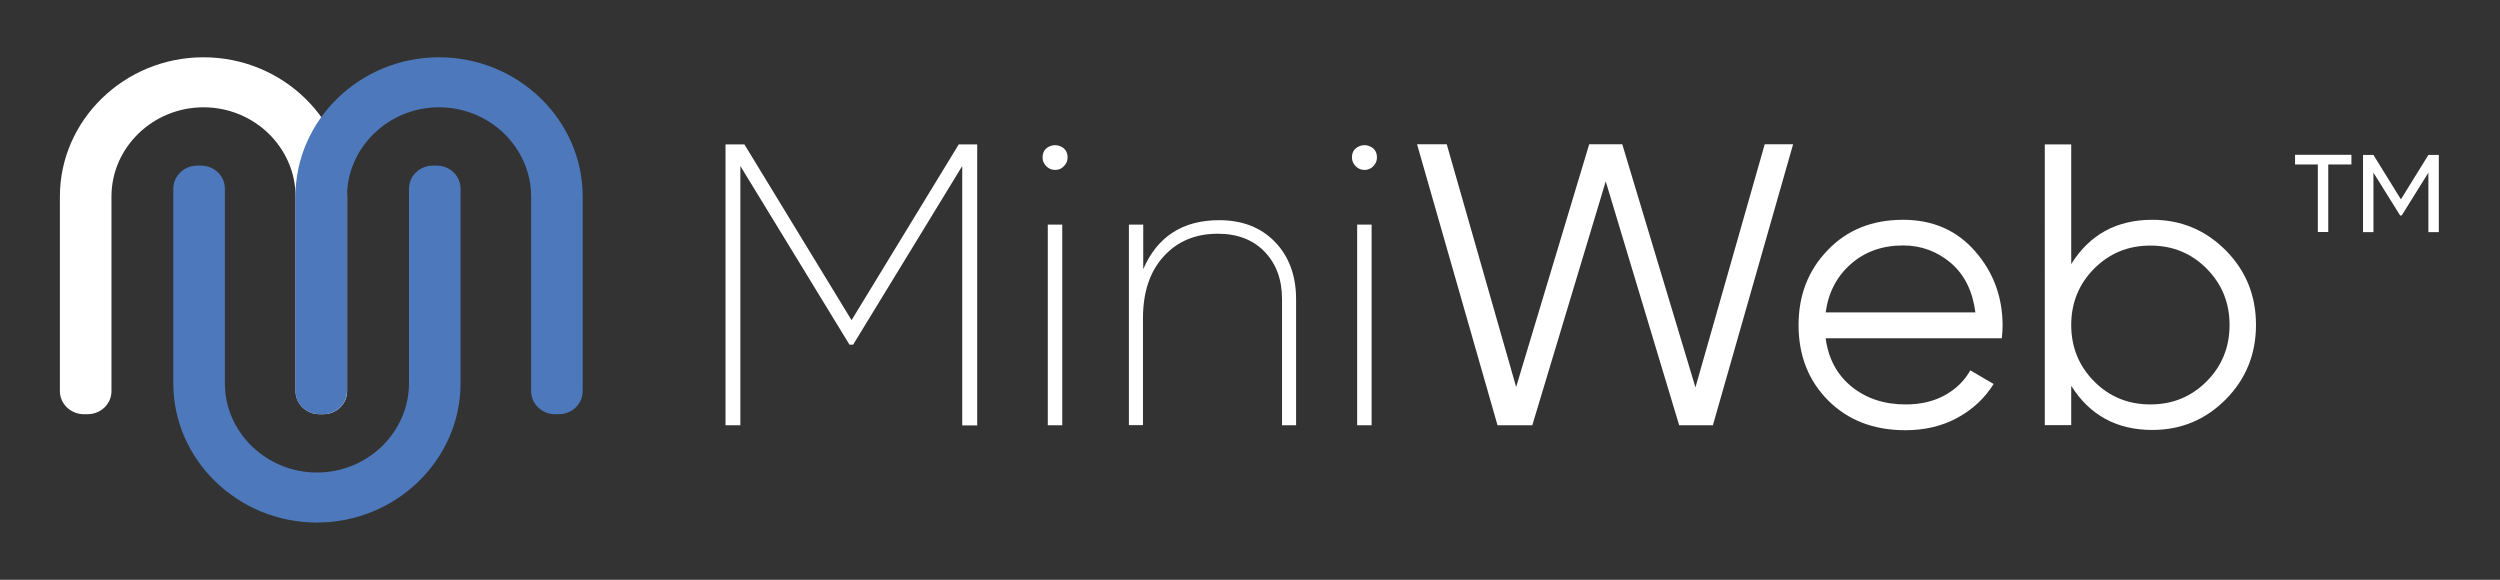 <?xml version="1.0" encoding="utf-8"?>
<!-- Generator: Adobe Illustrator 26.1.0, SVG Export Plug-In . SVG Version: 6.00 Build 0)  -->
<svg version="1.1" id="Layer_1" xmlns="http://www.w3.org/2000/svg" xmlns:xlink="http://www.w3.org/1999/xlink" x="0px" y="0px"
	 viewBox="0 0 1920 445.3" style="enable-background:new 0 0 1920 445.3;" xml:space="preserve">
<rect x="0" y="0" width="1920" height="445.3" fill="#333333" stroke="none"/>
<style type="text/css">
	.st0{fill:#FFFFFF;}
	.st1{fill:#4D79BC;}
</style>
<g>
	<path class="st0" d="M736.3,110.9h14.2v215.8H739V127.5l-83.8,137.2h-2.8l-83.8-137.2v199.1h-11.4V110.9h14.5l82.3,135L736.3,110.9
		z"/>
	<path class="st0" d="M800.7,121c0-3.9,1.6-6.7,4.8-8.3c3.2-1.6,6.4-1.6,9.6,0c3.2,1.6,4.8,4.4,4.8,8.3c0,2.5-0.9,4.7-2.8,6.6
		c-1.8,2-4.1,2.9-6.8,2.9c-2.7,0-4.9-1-6.8-2.9C801.6,125.7,800.7,123.5,800.7,121z M815.8,326.6h-11.1V172.5h11.1V326.6z"/>
	<path class="st0" d="M936.3,169.1c17.7,0,32,5.5,42.8,16.6c10.9,11.3,16.3,26,16.3,44.1v96.8h-10.8v-96.8c0-15-4.4-27.1-13.3-36.4
		c-8.8-9.2-20.9-13.9-36.1-13.9c-17.1,0-30.9,5.8-41.5,17.4c-10.6,11.6-15.9,27.5-15.9,47.6v82H867V172.5H878v34.2
		C888.9,181.6,908.4,169.1,936.3,169.1z"/>
	<path class="st0" d="M1038.3,121c0-3.9,1.6-6.7,4.8-8.3c3.2-1.6,6.4-1.6,9.6,0c3.2,1.6,4.8,4.4,4.8,8.3c0,2.5-0.9,4.7-2.8,6.6
		c-1.8,2-4.1,2.9-6.8,2.9c-2.7,0-4.9-1-6.8-2.9C1039.3,125.7,1038.3,123.5,1038.3,121z M1053.4,326.6h-11.1V172.5h11.1V326.6z"/>
	<path class="st0" d="M1150.1,326.6l-61.8-215.8h22.8l53.3,186.4l56.1-186.4h25.4l56.2,186.7l53.2-186.7h21.8l-61.6,215.8h-25.9
		l-56.4-187.3l-56.4,187.3H1150.1z"/>
	<path class="st0" d="M1461.6,168.8c22.8,0,41.3,8.1,55.3,24.2c14.1,16.1,21.1,35.2,21.1,57.2c0,2.3-0.2,5.4-0.6,9.6h-135.3
		c2.1,15.6,8.7,28,19.9,37.1c11.2,9.1,25,13.7,41.5,13.7c11.7,0,21.8-2.4,30.4-7.2c8.5-4.8,14.9-11.1,19.3-19l17.9,10.5
		c-6.8,10.9-16,19.5-27.7,25.9c-11.7,6.4-25.1,9.6-40.1,9.6c-24.2,0-44-7.6-59.2-22.8c-15.2-15.2-22.8-34.5-22.8-58
		c0-23,7.5-42.2,22.5-57.6C1418.6,176.5,1437.9,168.8,1461.6,168.8z M1461.6,188.5c-16,0-29.4,4.8-40.2,14.3
		c-10.8,9.6-17.2,21.9-19.3,37.1h115c-2.1-16.2-8.3-28.9-18.8-37.9C1487.8,193.1,1475.5,188.5,1461.6,188.5z"/>
	<path class="st0" d="M1653,168.8c22,0,40.7,7.8,56.3,23.4c15.5,15.6,23.3,34.7,23.3,57.3c0,22.6-7.8,41.7-23.3,57.3
		c-15.5,15.6-34.3,23.4-56.3,23.4c-27.3,0-48.1-11.3-62.3-33.9v30.2h-20.3V110.9h20.3v91.9C1604.9,180.1,1625.6,168.8,1653,168.8z
		 M1608.3,292.9c11.7,11.8,26.1,17.7,43.2,17.7c17.1,0,31.4-5.9,43.2-17.7c11.7-11.8,17.6-26.2,17.6-43.3c0-17.1-5.9-31.5-17.6-43.3
		c-11.7-11.8-26.1-17.7-43.2-17.7c-17.1,0-31.4,5.9-43.2,17.7c-11.7,11.8-17.6,26.3-17.6,43.3
		C1590.7,266.6,1596.6,281.1,1608.3,292.9z"/>
	<path class="st0" d="M1762.6,118.9h43.3v7.4h-17.8v51.9h-8v-51.9h-17.5V118.9z M1843.9,153.1l21.1-34.1h8v59.3h-8v-45.7l-20.5,32.9
		h-1.2l-20.5-32.9v45.7h-8v-59.3h8L1843.9,153.1z"/>
</g>
<g>
	<path class="st0" d="M46,300.4V150.9c0-29.4,12.4-56.1,32.4-75.5c20-19.4,47.5-31.4,77.9-31.4c30.3,0,57.9,12,77.9,31.4
		c20,19.4,32.4,46.1,32.4,75.5v149.5c0,9.8-8.2,17.7-18.3,17.7h-3c-10.1,0-18.3-8-18.3-17.7V150.9c0-18.8-8-35.9-20.8-48.4
		c-12.8-12.4-30.5-20.1-49.9-20.1s-37.1,7.7-49.9,20.1s-20.8,29.5-20.8,48.4v149.5c0,9.8-8.2,17.7-18.3,17.7h-3
		C54.3,318.1,46,310.1,46,300.4"/>
	<path class="st1" d="M226.9,300.4V150.9c0-29.4,12.4-56.1,32.4-75.5c20-19.4,47.5-31.4,77.9-31.4c30.3,0,57.9,12,77.9,31.4
		c20,19.4,32.4,46.1,32.4,75.5v149.5c0,9.8-8.2,17.7-18.3,17.7h-3c-10.1,0-18.3-8-18.3-17.7V150.9c0-18.8-8-35.9-20.8-48.4
		c-12.8-12.4-30.5-20.1-49.9-20.1c-19.4,0-37.1,7.7-49.9,20.1c-12.8,12.4-20.8,29.5-20.8,48.4v149.5c0,9.8-8.2,17.7-18.3,17.7h-3
		C235.1,318.1,226.9,310.1,226.9,300.4"/>
	<path class="st1" d="M133.1,144.9v149.5c0,29.4,12.4,56.1,32.4,75.5c20,19.4,47.5,31.4,77.9,31.4c30.3,0,57.9-12,77.9-31.4
		c20-19.4,32.4-46.1,32.4-75.5V144.9c0-9.8-8.2-17.7-18.3-17.7h-3c-10.1,0-18.3,8-18.3,17.7v149.5c0,18.8-8,35.9-20.8,48.4
		c-12.8,12.4-30.5,20.1-49.9,20.1c-19.4,0-37.1-7.7-49.9-20.1c-12.8-12.4-20.8-29.5-20.8-48.4V144.9c0-9.8-8.2-17.7-18.3-17.7h-3
		C141.3,127.2,133.1,135.2,133.1,144.9"/>
</g>
</svg>
